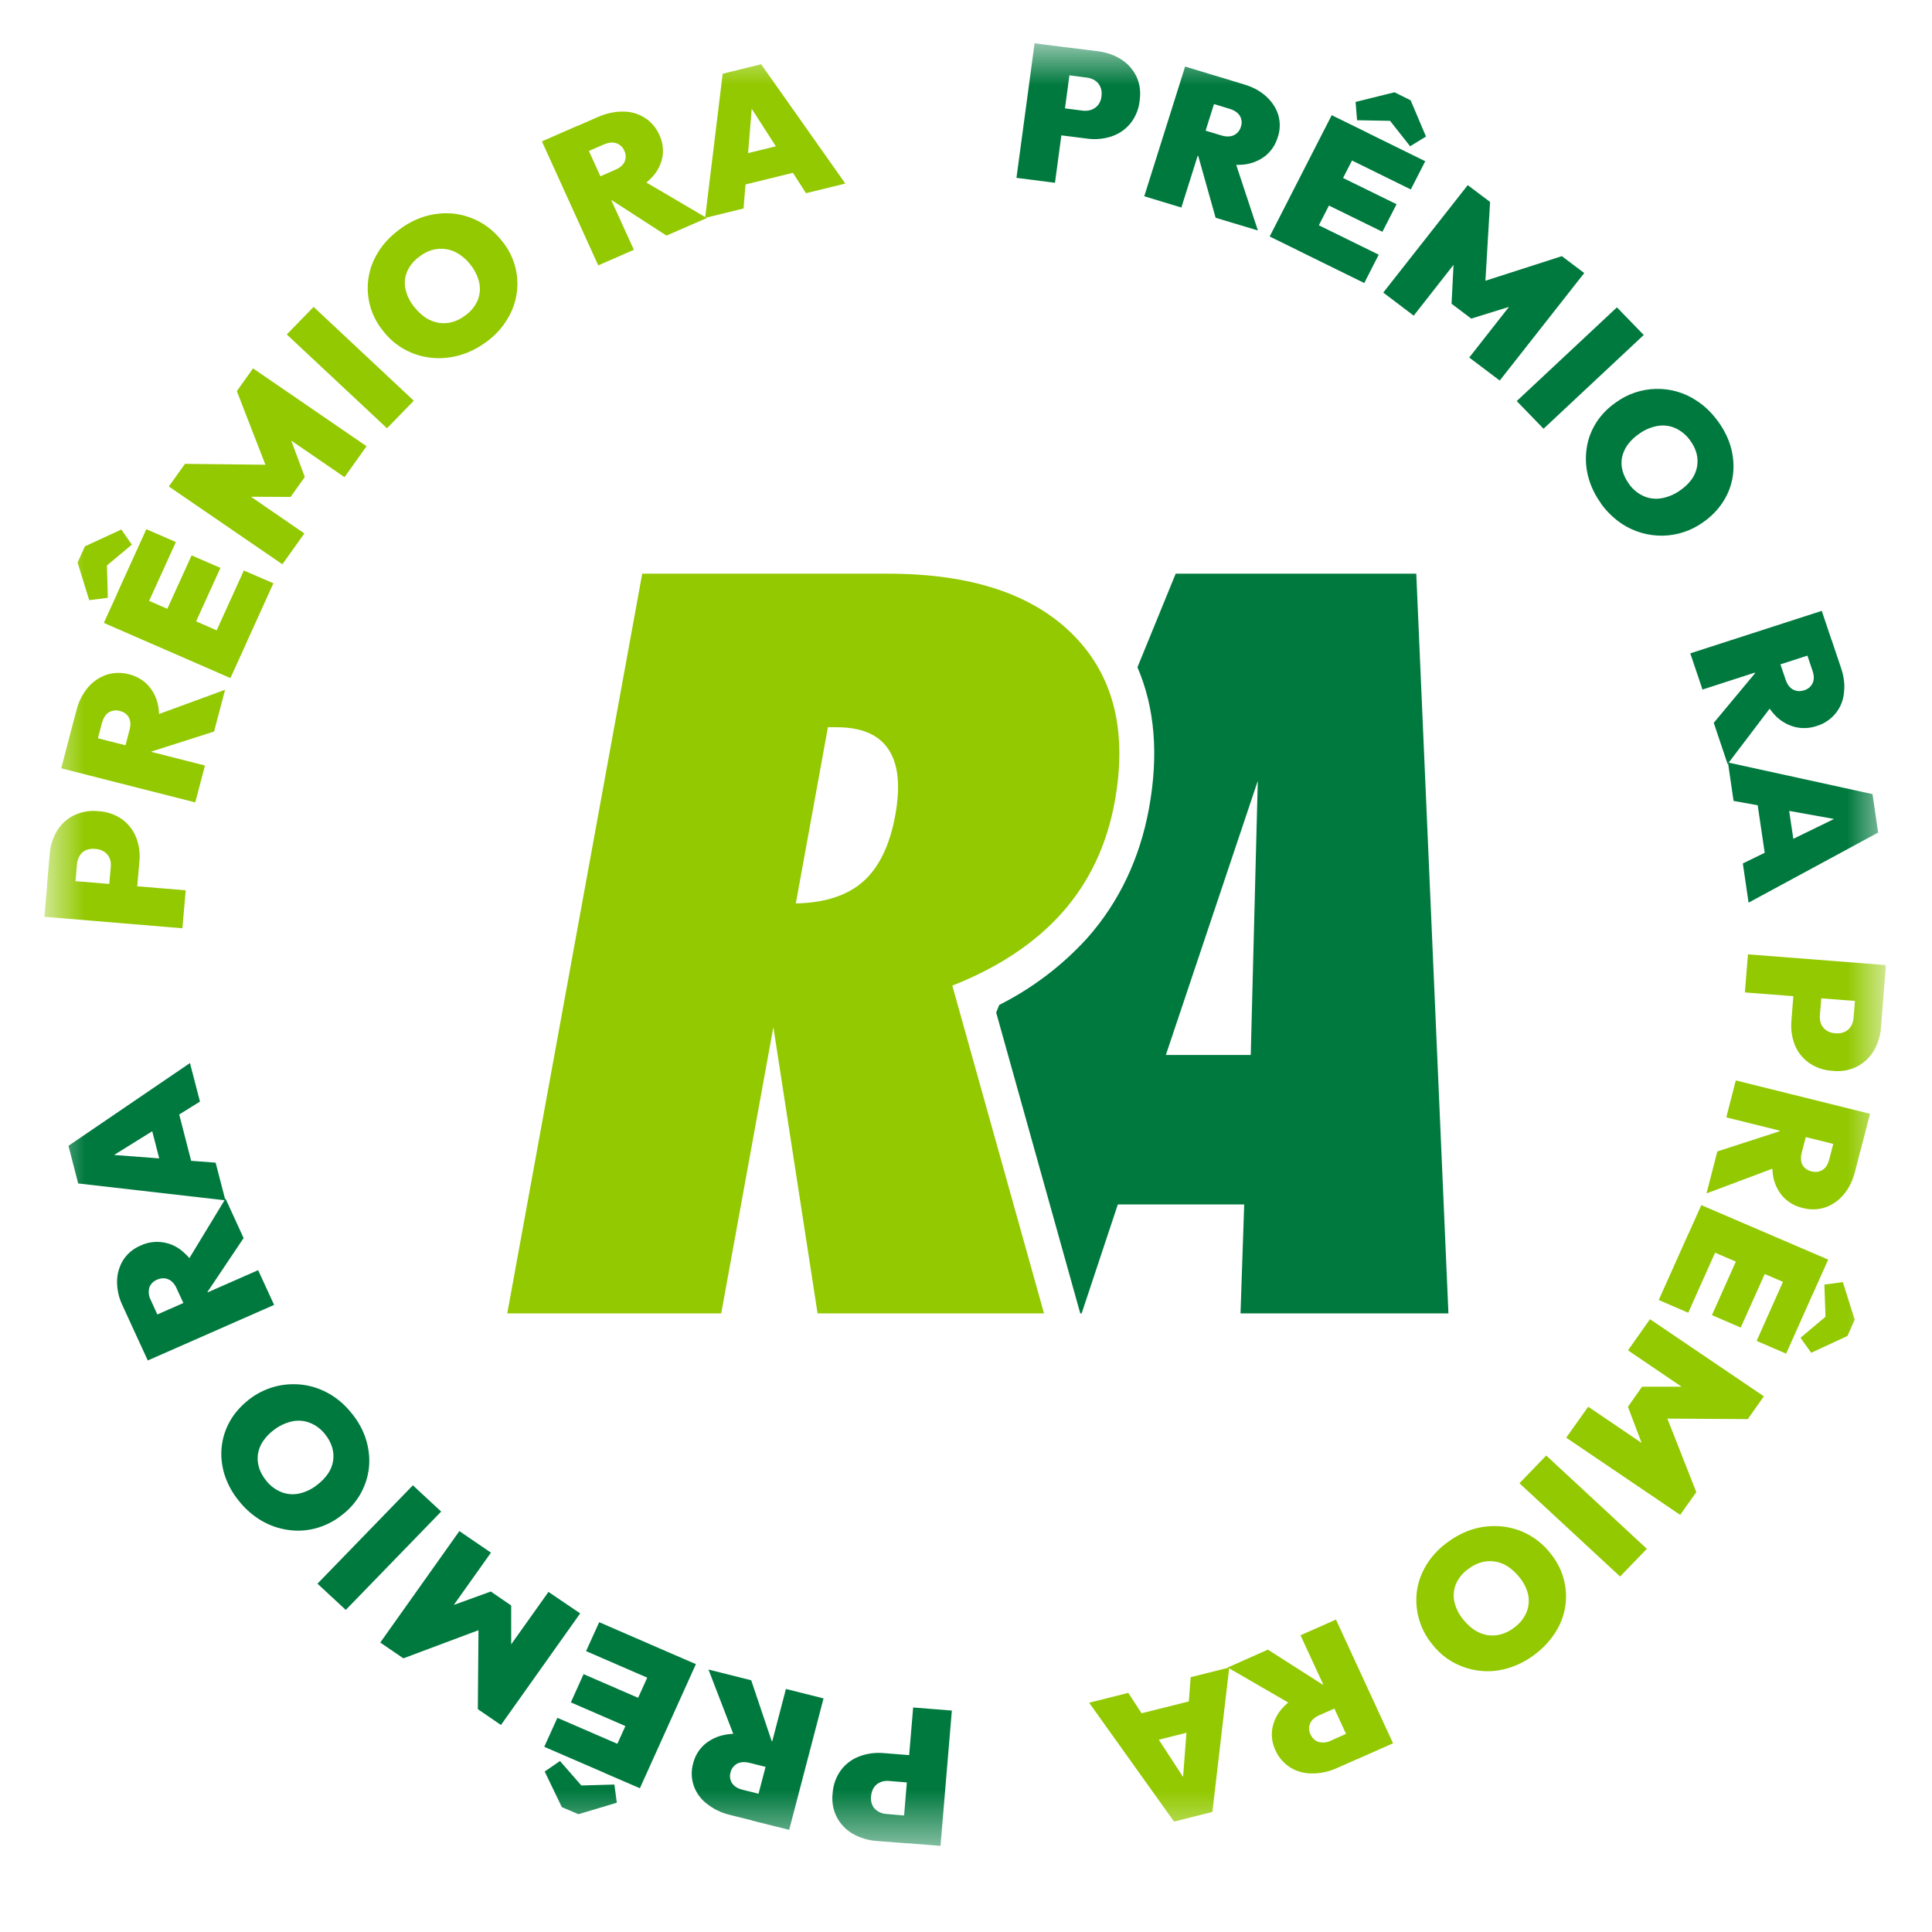 <svg width="34" height="34" viewBox="0 0 34 34" fill="none" xmlns="http://www.w3.org/2000/svg">
<g id="Icon" clip-path="url(#clip0_2085_1667)">
<g id="Clip path group">
<mask id="mask0_2085_1667" style="mask-type:luminance" maskUnits="userSpaceOnUse" x="0" y="0" width="34" height="33">
<g id="clip0_3945_1792">
<path id="Vector" d="M0.781 0.762H33.19V32.484H0.781V0.762Z" fill="white"/>
</g>
</mask>
<g mask="url(#mask0_2085_1667)">
<g id="Group">
<path id="Vector_2" d="M25.49 23.114L24.924 10.096H20.69L20.017 11.743C20.323 12.452 20.393 13.283 20.22 14.228C20.059 15.107 19.694 15.876 19.136 16.506C18.698 16.989 18.172 17.389 17.585 17.685L17.531 17.819L19.011 23.114H19.035L19.672 21.196H21.896L21.831 23.114H25.492H25.49ZM20.517 18.566L22.135 13.742L22.011 18.566H20.517Z" fill="#00793E"/>
<path id="Vector_3" d="M8.927 23.114L11.302 10.096H15.627C17.091 10.096 18.176 10.457 18.888 11.175C19.601 11.894 19.843 12.872 19.617 14.111C19.478 14.871 19.171 15.52 18.695 16.058C18.218 16.595 17.572 17.025 16.759 17.345L18.373 23.114H14.388L13.61 18.075L12.692 23.114H8.926H8.927ZM14.57 12.798L14.005 15.899C14.518 15.889 14.913 15.759 15.192 15.512C15.47 15.264 15.659 14.877 15.755 14.348C15.849 13.832 15.809 13.444 15.634 13.185C15.462 12.925 15.154 12.798 14.72 12.798H14.57Z" fill="#92C900"/>
<path id="Vector_4" d="M17.888 3.13L18.207 0.762L18.884 0.849L18.566 3.217L17.888 3.13ZM18.549 2.369L18.614 1.891L19.053 1.947C19.102 1.953 19.153 1.949 19.2 1.934C19.248 1.918 19.29 1.889 19.322 1.852C19.358 1.807 19.379 1.752 19.384 1.696C19.393 1.639 19.387 1.581 19.364 1.528C19.345 1.483 19.312 1.444 19.271 1.417C19.229 1.39 19.181 1.372 19.131 1.366L18.692 1.309L18.756 0.831L19.327 0.903C19.483 0.923 19.62 0.973 19.737 1.049C19.854 1.125 19.942 1.227 20.001 1.35C20.059 1.474 20.079 1.616 20.055 1.777C20.04 1.923 19.983 2.061 19.89 2.176C19.803 2.281 19.688 2.359 19.557 2.402C19.417 2.447 19.267 2.46 19.121 2.438L18.551 2.366L18.549 2.369ZM20.137 3.454L20.856 1.171L21.51 1.37L20.79 3.652L20.137 3.454ZM20.954 2.704L21.093 2.262L21.489 2.382C21.576 2.409 21.653 2.408 21.713 2.38C21.744 2.365 21.77 2.344 21.792 2.318C21.813 2.293 21.829 2.263 21.837 2.231C21.849 2.2 21.853 2.166 21.85 2.134C21.847 2.101 21.837 2.069 21.82 2.04C21.786 1.983 21.726 1.941 21.635 1.914L21.241 1.794L21.385 1.331L21.886 1.483C22.048 1.531 22.18 1.602 22.283 1.697C22.387 1.793 22.459 1.901 22.496 2.025C22.533 2.153 22.53 2.29 22.486 2.416C22.448 2.544 22.373 2.658 22.268 2.744C22.162 2.826 22.033 2.879 21.898 2.895C21.737 2.913 21.574 2.896 21.421 2.846L20.954 2.704ZM21.393 3.833L21.065 2.666L21.695 2.719L22.137 4.056L21.395 3.833H21.393ZM22.344 4.162L23.436 2.027L24.048 2.327L22.955 4.462L22.344 4.162ZM22.839 4.406L23.092 3.907L24.263 4.482L24.009 4.981L22.839 4.406ZM23.272 3.561L23.521 3.076L24.577 3.594L24.328 4.079L23.272 3.561ZM23.677 2.769L23.931 2.271L25.082 2.837L24.828 3.334L23.676 2.767L23.677 2.769ZM23.882 2.114L23.856 1.794L24.541 1.624L24.825 1.765L25.095 2.403L24.816 2.574L24.279 1.894L24.764 2.132L23.882 2.116V2.114ZM24.342 5.15L25.83 3.258L26.223 3.554L26.13 5.128L25.959 4.999L27.486 4.508L27.88 4.805L26.393 6.697L25.856 6.292L26.658 5.27L26.72 5.35L25.891 5.607L25.545 5.345L25.588 4.497L25.68 4.533L24.879 5.555L24.342 5.148V5.15ZM26.692 7.058L28.455 5.409L28.927 5.895L27.164 7.545L26.692 7.058ZM28.175 8.858C28.07 8.715 27.992 8.554 27.948 8.382C27.907 8.223 27.898 8.057 27.922 7.894C27.944 7.733 28 7.583 28.088 7.442C28.177 7.302 28.294 7.18 28.443 7.078C28.646 6.931 28.891 6.849 29.144 6.844C29.398 6.838 29.646 6.91 29.855 7.05C30 7.142 30.126 7.266 30.237 7.419C30.348 7.571 30.424 7.731 30.467 7.895C30.508 8.06 30.518 8.221 30.494 8.381C30.47 8.54 30.412 8.693 30.324 8.829C30.236 8.968 30.117 9.09 29.969 9.193C29.765 9.339 29.52 9.421 29.267 9.427C29.014 9.432 28.765 9.362 28.554 9.226C28.405 9.128 28.276 9.004 28.173 8.86L28.175 8.858ZM28.663 8.511C28.728 8.606 28.818 8.681 28.923 8.73C29.021 8.774 29.131 8.787 29.238 8.769C29.358 8.748 29.471 8.7 29.569 8.629C29.645 8.577 29.712 8.514 29.767 8.441C29.814 8.377 29.847 8.303 29.863 8.226C29.879 8.148 29.878 8.067 29.859 7.99C29.838 7.906 29.8 7.827 29.748 7.757C29.683 7.663 29.594 7.587 29.489 7.537C29.392 7.493 29.283 7.478 29.177 7.495C29.058 7.515 28.945 7.562 28.848 7.633C28.77 7.685 28.702 7.75 28.646 7.824C28.598 7.89 28.564 7.965 28.546 8.043C28.53 8.12 28.532 8.2 28.552 8.276C28.574 8.36 28.612 8.439 28.663 8.509V8.511ZM29.746 11.498L32.06 10.75L32.274 11.387L29.961 12.135L29.746 11.497V11.498ZM30.158 12.722L30.939 11.784L31.26 12.317L30.403 13.446L30.16 12.723L30.158 12.722ZM30.844 11.716L31.292 11.571L31.422 11.956C31.451 12.044 31.495 12.102 31.554 12.135C31.613 12.166 31.678 12.171 31.749 12.148C31.782 12.139 31.812 12.123 31.838 12.101C31.863 12.08 31.884 12.054 31.898 12.024C31.927 11.964 31.927 11.89 31.897 11.804L31.767 11.418L32.235 11.266L32.399 11.754C32.452 11.911 32.469 12.059 32.45 12.197C32.438 12.329 32.386 12.454 32.301 12.557C32.216 12.661 32.101 12.737 31.972 12.776C31.843 12.82 31.704 12.825 31.573 12.79C31.441 12.752 31.323 12.68 31.231 12.581C31.123 12.463 31.043 12.324 30.997 12.173L30.843 11.718L30.844 11.716Z" fill="#00793E"/>
<path id="Vector_5" d="M30.407 13.418L32.953 13.975L33.052 14.652L30.772 15.885L30.671 15.195L32.623 14.243L32.659 14.481L30.508 14.095L30.409 13.418H30.407ZM30.898 13.945L31.427 13.87L31.623 15.191L31.094 15.266L30.899 13.944L30.898 13.945Z" fill="#00793E"/>
<path id="Vector_6" d="M30.761 16.795L33.19 16.984L33.135 17.653L30.707 17.465L30.761 16.795ZM31.57 17.404L32.062 17.443L32.026 17.875C32.022 17.923 32.029 17.972 32.047 18.018C32.066 18.064 32.096 18.1 32.138 18.132C32.185 18.164 32.242 18.182 32.3 18.184C32.358 18.191 32.416 18.181 32.469 18.157C32.514 18.135 32.551 18.101 32.576 18.058C32.601 18.016 32.616 17.968 32.619 17.919L32.655 17.487L33.147 17.525L33.101 18.087C33.092 18.231 33.048 18.371 32.974 18.496C32.904 18.612 32.802 18.707 32.679 18.771C32.546 18.837 32.395 18.862 32.246 18.845C32.097 18.837 31.953 18.787 31.832 18.702C31.721 18.622 31.635 18.514 31.585 18.388C31.533 18.253 31.513 18.107 31.526 17.963L31.57 17.402V17.404ZM30.224 20.263L31.396 19.883L31.373 20.499L30.032 21.002L30.222 20.263H30.224ZM30.547 19.014L32.909 19.601L32.742 20.25L30.38 19.664L30.547 19.014ZM31.352 19.775L31.811 19.888L31.708 20.281C31.686 20.37 31.689 20.443 31.721 20.501C31.753 20.559 31.806 20.596 31.88 20.615C31.953 20.633 32.017 20.624 32.073 20.589C32.13 20.554 32.17 20.49 32.192 20.401L32.294 20.008L32.772 20.126L32.644 20.623C32.602 20.783 32.537 20.916 32.444 21.023C32.36 21.126 32.249 21.203 32.122 21.248C31.993 21.291 31.854 21.294 31.723 21.258C31.59 21.228 31.47 21.159 31.378 21.06C31.288 20.959 31.228 20.835 31.205 20.703C31.178 20.547 31.187 20.388 31.232 20.236L31.352 19.769V19.775ZM29.716 21.705L30.235 21.928L29.71 23.102L29.191 22.878L29.716 21.705ZM29.94 21.208L32.173 22.167L31.898 22.782L29.665 21.823L29.94 21.208ZM30.601 22.084L31.109 22.303L30.634 23.363L30.127 23.144L30.601 22.084ZM31.429 22.442L31.949 22.665L31.433 23.822L30.914 23.598L31.429 22.442ZM32.105 22.607L32.431 22.563L32.64 23.224L32.513 23.51L31.874 23.807L31.686 23.543L32.352 22.982L32.136 23.468L32.106 22.605L32.105 22.607ZM29.036 23.215L31.041 24.573L30.758 24.974L29.152 24.964L29.274 24.79L29.852 26.259L29.568 26.659L27.563 25.301L27.95 24.756L29.03 25.489L28.951 25.555L28.649 24.758L28.897 24.404H29.763L29.731 24.497L28.65 23.764L29.036 23.217V23.215ZM27.21 25.614L28.982 27.257L28.511 27.744L26.74 26.103L27.212 25.614H27.21ZM25.453 27.158C25.603 27.042 25.761 26.96 25.927 26.91C26.093 26.862 26.259 26.846 26.422 26.862C26.586 26.878 26.744 26.924 26.891 27.003C27.04 27.084 27.17 27.191 27.281 27.331C27.394 27.471 27.474 27.62 27.515 27.777C27.56 27.934 27.571 28.097 27.548 28.257C27.525 28.418 27.469 28.572 27.383 28.71C27.289 28.862 27.168 28.996 27.024 29.105C26.883 29.215 26.723 29.3 26.55 29.354C26.308 29.43 26.049 29.43 25.807 29.354C25.565 29.279 25.354 29.132 25.202 28.933C25.096 28.804 25.018 28.656 24.973 28.497C24.927 28.339 24.914 28.172 24.934 28.009C24.955 27.847 25.01 27.695 25.096 27.55C25.183 27.404 25.3 27.274 25.448 27.16L25.453 27.158ZM25.831 27.617C25.738 27.685 25.665 27.776 25.62 27.881C25.581 27.98 25.572 28.087 25.595 28.191C25.622 28.307 25.677 28.415 25.755 28.507C25.818 28.583 25.885 28.646 25.957 28.691C26.026 28.735 26.104 28.764 26.185 28.777C26.264 28.788 26.345 28.782 26.422 28.76C26.507 28.735 26.585 28.693 26.654 28.638C26.746 28.57 26.819 28.479 26.864 28.374C26.904 28.276 26.913 28.174 26.894 28.067C26.867 27.951 26.812 27.843 26.735 27.752C26.677 27.679 26.608 27.615 26.529 27.564C26.462 27.521 26.385 27.492 26.305 27.48C26.225 27.468 26.143 27.473 26.065 27.495C25.98 27.52 25.901 27.561 25.833 27.617H25.831ZM22.313 29.031L23.348 29.692L22.841 30.06L21.606 29.345L22.313 29.031ZM23.406 29.594L23.6 30.017L23.221 30.183C23.136 30.221 23.08 30.271 23.055 30.331C23.043 30.361 23.037 30.394 23.038 30.427C23.039 30.46 23.048 30.493 23.063 30.522C23.092 30.589 23.141 30.634 23.204 30.655C23.279 30.675 23.358 30.666 23.426 30.63L23.803 30.462L24.006 30.903L23.53 31.114C23.391 31.178 23.239 31.211 23.086 31.209C22.95 31.211 22.817 31.174 22.703 31.102C22.589 31.029 22.5 30.926 22.447 30.804C22.388 30.683 22.369 30.548 22.391 30.416C22.415 30.285 22.476 30.162 22.567 30.061C22.664 29.953 22.792 29.863 22.958 29.79L23.404 29.592L23.406 29.594ZM23.511 28.502L24.515 30.679L23.892 30.955L22.887 28.778L23.511 28.502Z" fill="#92C900"/>
<path id="Vector_7" d="M21.632 29.348L21.336 31.887L20.661 32.057L19.167 29.965L19.856 29.792L21.029 31.592L20.791 31.653L20.954 29.516L21.63 29.346L21.632 29.348ZM21.15 29.885L21.282 30.393L19.962 30.724L19.83 30.216L21.15 29.885Z" fill="#92C900"/>
<path id="Vector_8" d="M16.127 30.895L16.086 31.378L15.646 31.342C15.597 31.337 15.546 31.343 15.5 31.361C15.453 31.379 15.412 31.41 15.384 31.45C15.354 31.492 15.335 31.546 15.329 31.609C15.322 31.666 15.331 31.723 15.355 31.775C15.377 31.819 15.412 31.855 15.456 31.88C15.499 31.905 15.548 31.92 15.598 31.923L16.04 31.961L15.998 32.442L15.425 32.398C15.278 32.387 15.135 32.344 15.008 32.272C14.889 32.203 14.793 32.103 14.729 31.984C14.661 31.853 14.635 31.704 14.653 31.558C14.662 31.412 14.712 31.272 14.799 31.152C14.88 31.043 14.992 30.959 15.121 30.91C15.259 30.858 15.407 30.838 15.553 30.852L16.126 30.897L16.127 30.895ZM16.751 30.103L16.551 32.484L15.87 32.43L16.07 30.049L16.751 30.103ZM13.715 30.677L13.598 31.125L13.198 31.025C13.107 31.003 13.032 31.006 12.973 31.037C12.944 31.053 12.918 31.076 12.898 31.102C12.877 31.129 12.863 31.16 12.856 31.192C12.847 31.224 12.844 31.257 12.849 31.29C12.854 31.323 12.865 31.354 12.884 31.382C12.919 31.436 12.983 31.477 13.074 31.498L13.474 31.598L13.352 32.066L12.845 31.939C12.696 31.904 12.556 31.837 12.438 31.742C12.33 31.66 12.251 31.549 12.208 31.423C12.165 31.297 12.162 31.161 12.198 31.033C12.229 30.904 12.3 30.786 12.401 30.697C12.505 30.61 12.63 30.551 12.764 30.528C12.908 30.5 13.067 30.509 13.241 30.553L13.715 30.672V30.677ZM13.22 29.57L13.607 30.719L12.975 30.697L12.468 29.381L13.22 29.57ZM14.493 29.889L13.888 32.202L13.226 32.037L13.831 29.723L14.493 29.889ZM10.985 30.74L10.755 31.25L9.578 30.741L9.809 30.231L10.985 30.74ZM10.812 31.405L10.855 31.725L10.18 31.927L9.887 31.802L9.586 31.176L9.855 30.991L10.426 31.645L9.931 31.43L10.809 31.405H10.812ZM11.35 29.93L11.126 30.428L10.046 29.959L10.27 29.462L11.35 29.931V29.93ZM11.741 29.067L11.51 29.576L10.314 29.057L10.545 28.548L11.741 29.067ZM12.247 29.285L11.261 31.47L10.634 31.199L11.62 29.015L12.247 29.286V29.285ZM10.208 28.396L8.816 30.357L8.409 30.078L8.422 28.502L8.599 28.622L7.099 29.184L6.692 28.906L8.084 26.945L8.64 27.324L7.889 28.381L7.824 28.303L8.637 28.008L8.996 28.254V29.102L8.901 29.071L9.652 28.015L10.209 28.392L10.208 28.396ZM7.764 26.601L6.085 28.332L5.587 27.87L7.266 26.139L7.764 26.601ZM6.193 24.876C6.312 25.023 6.395 25.18 6.444 25.342C6.493 25.504 6.509 25.666 6.493 25.828C6.475 25.992 6.423 26.151 6.341 26.295C6.258 26.439 6.146 26.566 6.012 26.666C5.878 26.773 5.723 26.851 5.556 26.896C5.396 26.938 5.234 26.949 5.07 26.924C4.905 26.901 4.747 26.846 4.604 26.763C4.449 26.671 4.313 26.552 4.203 26.412C4.09 26.274 4.004 26.117 3.95 25.948C3.901 25.786 3.884 25.624 3.901 25.463C3.918 25.303 3.968 25.148 4.048 25.008C4.129 24.865 4.242 24.739 4.385 24.627C4.516 24.524 4.668 24.449 4.83 24.404C4.992 24.36 5.162 24.349 5.329 24.37C5.493 24.391 5.649 24.445 5.796 24.529C5.944 24.615 6.077 24.729 6.193 24.878V24.876ZM5.724 25.245C5.655 25.154 5.562 25.083 5.455 25.04C5.355 25 5.244 24.991 5.139 25.014C5.02 25.041 4.909 25.094 4.814 25.169C4.741 25.224 4.677 25.291 4.626 25.367C4.582 25.433 4.552 25.509 4.54 25.587C4.528 25.666 4.534 25.746 4.557 25.822C4.579 25.9 4.62 25.974 4.679 26.05C4.748 26.141 4.841 26.213 4.948 26.257C5.048 26.297 5.153 26.307 5.261 26.285C5.379 26.259 5.49 26.206 5.583 26.13C5.658 26.074 5.723 26.006 5.775 25.93C5.82 25.863 5.85 25.788 5.862 25.709C5.874 25.63 5.869 25.549 5.846 25.473C5.821 25.39 5.78 25.313 5.724 25.245ZM3.711 22.858L3.28 23.046L3.11 22.677C3.073 22.593 3.022 22.539 2.96 22.513C2.929 22.5 2.895 22.494 2.861 22.496C2.828 22.497 2.795 22.506 2.765 22.52C2.733 22.533 2.705 22.551 2.681 22.575C2.657 22.599 2.639 22.627 2.628 22.659C2.608 22.732 2.617 22.81 2.653 22.878L2.822 23.249L2.373 23.447L2.158 22.978C2.092 22.843 2.058 22.694 2.06 22.543C2.062 22.412 2.1 22.283 2.171 22.17C2.244 22.058 2.35 21.971 2.476 21.919C2.599 21.861 2.738 21.842 2.874 21.864C3.009 21.885 3.134 21.947 3.233 22.04C3.344 22.135 3.434 22.262 3.509 22.422L3.709 22.859L3.711 22.858ZM4.824 22.964L2.601 23.942L2.319 23.33L4.543 22.353L4.824 22.964ZM4.287 21.788L3.609 22.799L3.235 22.302L3.969 21.093L4.287 21.788Z" fill="#00793E"/>
<path id="Vector_9" d="M3.967 21.124L1.376 20.827L1.205 20.164L3.343 18.708L3.519 19.386L1.677 20.531L1.618 20.296L3.795 20.461L3.967 21.126V21.124ZM3.421 20.651L2.903 20.778L2.57 19.484L3.088 19.356L3.421 20.651H3.421Z" fill="#00793E"/>
<path id="Vector_10" d="M3.21 16.336L0.781 16.134L0.84 15.466L3.268 15.668L3.21 16.336ZM2.404 15.725L1.912 15.683L1.95 15.251C1.955 15.202 1.948 15.152 1.93 15.106C1.912 15.06 1.881 15.02 1.839 14.992C1.791 14.961 1.735 14.942 1.677 14.939C1.62 14.932 1.561 14.941 1.508 14.963C1.463 14.985 1.426 15.018 1.401 15.061C1.376 15.104 1.36 15.151 1.355 15.201L1.318 15.632L0.826 15.59L0.875 15.028C0.885 14.884 0.93 14.743 1.005 14.619C1.076 14.503 1.178 14.41 1.3 14.349C1.435 14.284 1.586 14.259 1.736 14.276C1.885 14.284 2.028 14.334 2.15 14.419C2.26 14.5 2.345 14.61 2.395 14.736C2.448 14.871 2.468 15.017 2.453 15.161L2.404 15.721V15.725ZM3.436 14.121L1.077 13.521L1.248 12.872L3.607 13.472L3.436 14.121ZM2.634 13.357L2.176 13.24L2.279 12.847C2.303 12.758 2.299 12.685 2.267 12.626C2.25 12.597 2.228 12.572 2.201 12.552C2.173 12.533 2.142 12.519 2.109 12.512C2.076 12.502 2.042 12.499 2.009 12.504C1.975 12.508 1.943 12.519 1.914 12.537C1.858 12.572 1.819 12.636 1.794 12.723L1.691 13.116L1.214 12.996L1.346 12.499C1.381 12.352 1.45 12.216 1.547 12.099C1.633 11.997 1.745 11.92 1.871 11.876C2 11.834 2.14 11.83 2.271 11.867C2.403 11.898 2.522 11.968 2.612 12.068C2.702 12.169 2.761 12.293 2.784 12.425C2.81 12.565 2.802 12.722 2.756 12.892L2.634 13.357ZM3.766 12.874L2.593 13.249L2.617 12.632L3.961 12.139L3.767 12.876L3.766 12.874ZM1.896 10.52L1.57 10.562L1.365 9.9L1.495 9.614L2.135 9.319L2.32 9.585L1.653 10.142L1.873 9.658L1.898 10.521L1.896 10.52ZM4.055 11.933L1.827 10.962L2.107 10.349L4.334 11.32L4.055 11.933ZM2.571 10.692L2.052 10.465L2.575 9.313L3.095 9.539L2.571 10.691V10.692ZM3.398 11.052L2.891 10.832L3.372 9.774L3.879 9.994L3.398 11.052ZM4.28 11.436L3.76 11.21L4.291 10.04L4.811 10.265L4.28 11.436ZM4.969 9.93L2.971 8.561L3.256 8.163L4.863 8.181L4.739 8.354L4.168 6.883L4.453 6.483L6.451 7.853L6.063 8.397L4.985 7.658L5.065 7.594L5.364 8.394L5.114 8.745L4.247 8.741L4.28 8.648L5.356 9.388L4.969 9.931V9.93ZM6.811 7.537L5.047 5.886L5.519 5.401L7.282 7.052L6.81 7.537H6.811ZM8.573 6.006C8.422 6.12 8.262 6.202 8.096 6.25C7.93 6.297 7.765 6.314 7.599 6.297C7.43 6.281 7.267 6.231 7.119 6.149C6.972 6.068 6.844 5.957 6.742 5.824C6.637 5.696 6.56 5.547 6.515 5.389C6.471 5.23 6.46 5.064 6.483 4.901C6.507 4.741 6.562 4.588 6.651 4.444C6.739 4.298 6.86 4.168 7.01 4.054C7.151 3.942 7.312 3.858 7.484 3.806C7.65 3.759 7.814 3.743 7.978 3.759C8.141 3.776 8.297 3.826 8.443 3.905C8.588 3.985 8.718 4.096 8.83 4.236C8.991 4.429 9.086 4.666 9.103 4.913C9.12 5.161 9.058 5.408 8.926 5.62C8.835 5.771 8.714 5.903 8.571 6.008L8.573 6.006ZM8.196 5.545C8.29 5.478 8.363 5.387 8.407 5.282C8.447 5.183 8.456 5.076 8.433 4.972C8.406 4.856 8.352 4.747 8.275 4.653C8.22 4.581 8.151 4.519 8.074 4.47C8.006 4.426 7.93 4.397 7.85 4.384C7.769 4.372 7.687 4.377 7.609 4.398C7.524 4.423 7.445 4.464 7.377 4.519C7.283 4.586 7.21 4.677 7.164 4.781C7.123 4.878 7.113 4.986 7.136 5.088C7.162 5.205 7.215 5.313 7.292 5.405C7.356 5.485 7.425 5.547 7.496 5.595C7.565 5.639 7.642 5.668 7.724 5.682C7.803 5.694 7.884 5.689 7.961 5.667C8.046 5.643 8.125 5.602 8.193 5.547L8.196 5.545ZM10.528 4.67L9.537 2.488L10.162 2.214L11.155 4.396L10.53 4.67H10.528ZM10.639 3.578L10.447 3.155L10.825 2.989C10.91 2.953 10.966 2.904 10.993 2.844C11.006 2.813 11.012 2.781 11.011 2.748C11.01 2.715 11.002 2.683 10.987 2.653C10.975 2.622 10.956 2.595 10.932 2.572C10.907 2.549 10.878 2.531 10.846 2.52C10.782 2.498 10.709 2.508 10.622 2.544L10.243 2.709L10.044 2.269L10.522 2.059C10.676 1.993 10.825 1.961 10.966 1.964C11.102 1.963 11.235 2.001 11.348 2.074C11.462 2.147 11.55 2.251 11.603 2.373C11.661 2.494 11.68 2.63 11.658 2.762C11.633 2.893 11.571 3.016 11.479 3.115C11.37 3.232 11.237 3.324 11.087 3.384L10.64 3.58L10.638 3.578H10.639ZM11.729 4.146L10.699 3.48L11.207 3.113L12.439 3.837L11.729 4.146Z" fill="#92C900"/>
<path id="Vector_11" d="M12.409 3.835L12.718 1.297L13.395 1.131L14.876 3.23L14.185 3.4L13.021 1.591L13.26 1.534L13.085 3.669L12.407 3.835H12.409ZM12.892 3.302L12.763 2.793L14.084 2.469L14.215 2.977L12.892 3.302Z" fill="#92C900"/>
</g>
</g>
</g>
</g>
<defs>
<clipPath id="clip0_2085_1667">
<rect width="33.19" height="33.32" fill="white"/>
</clipPath>
</defs>
</svg>
